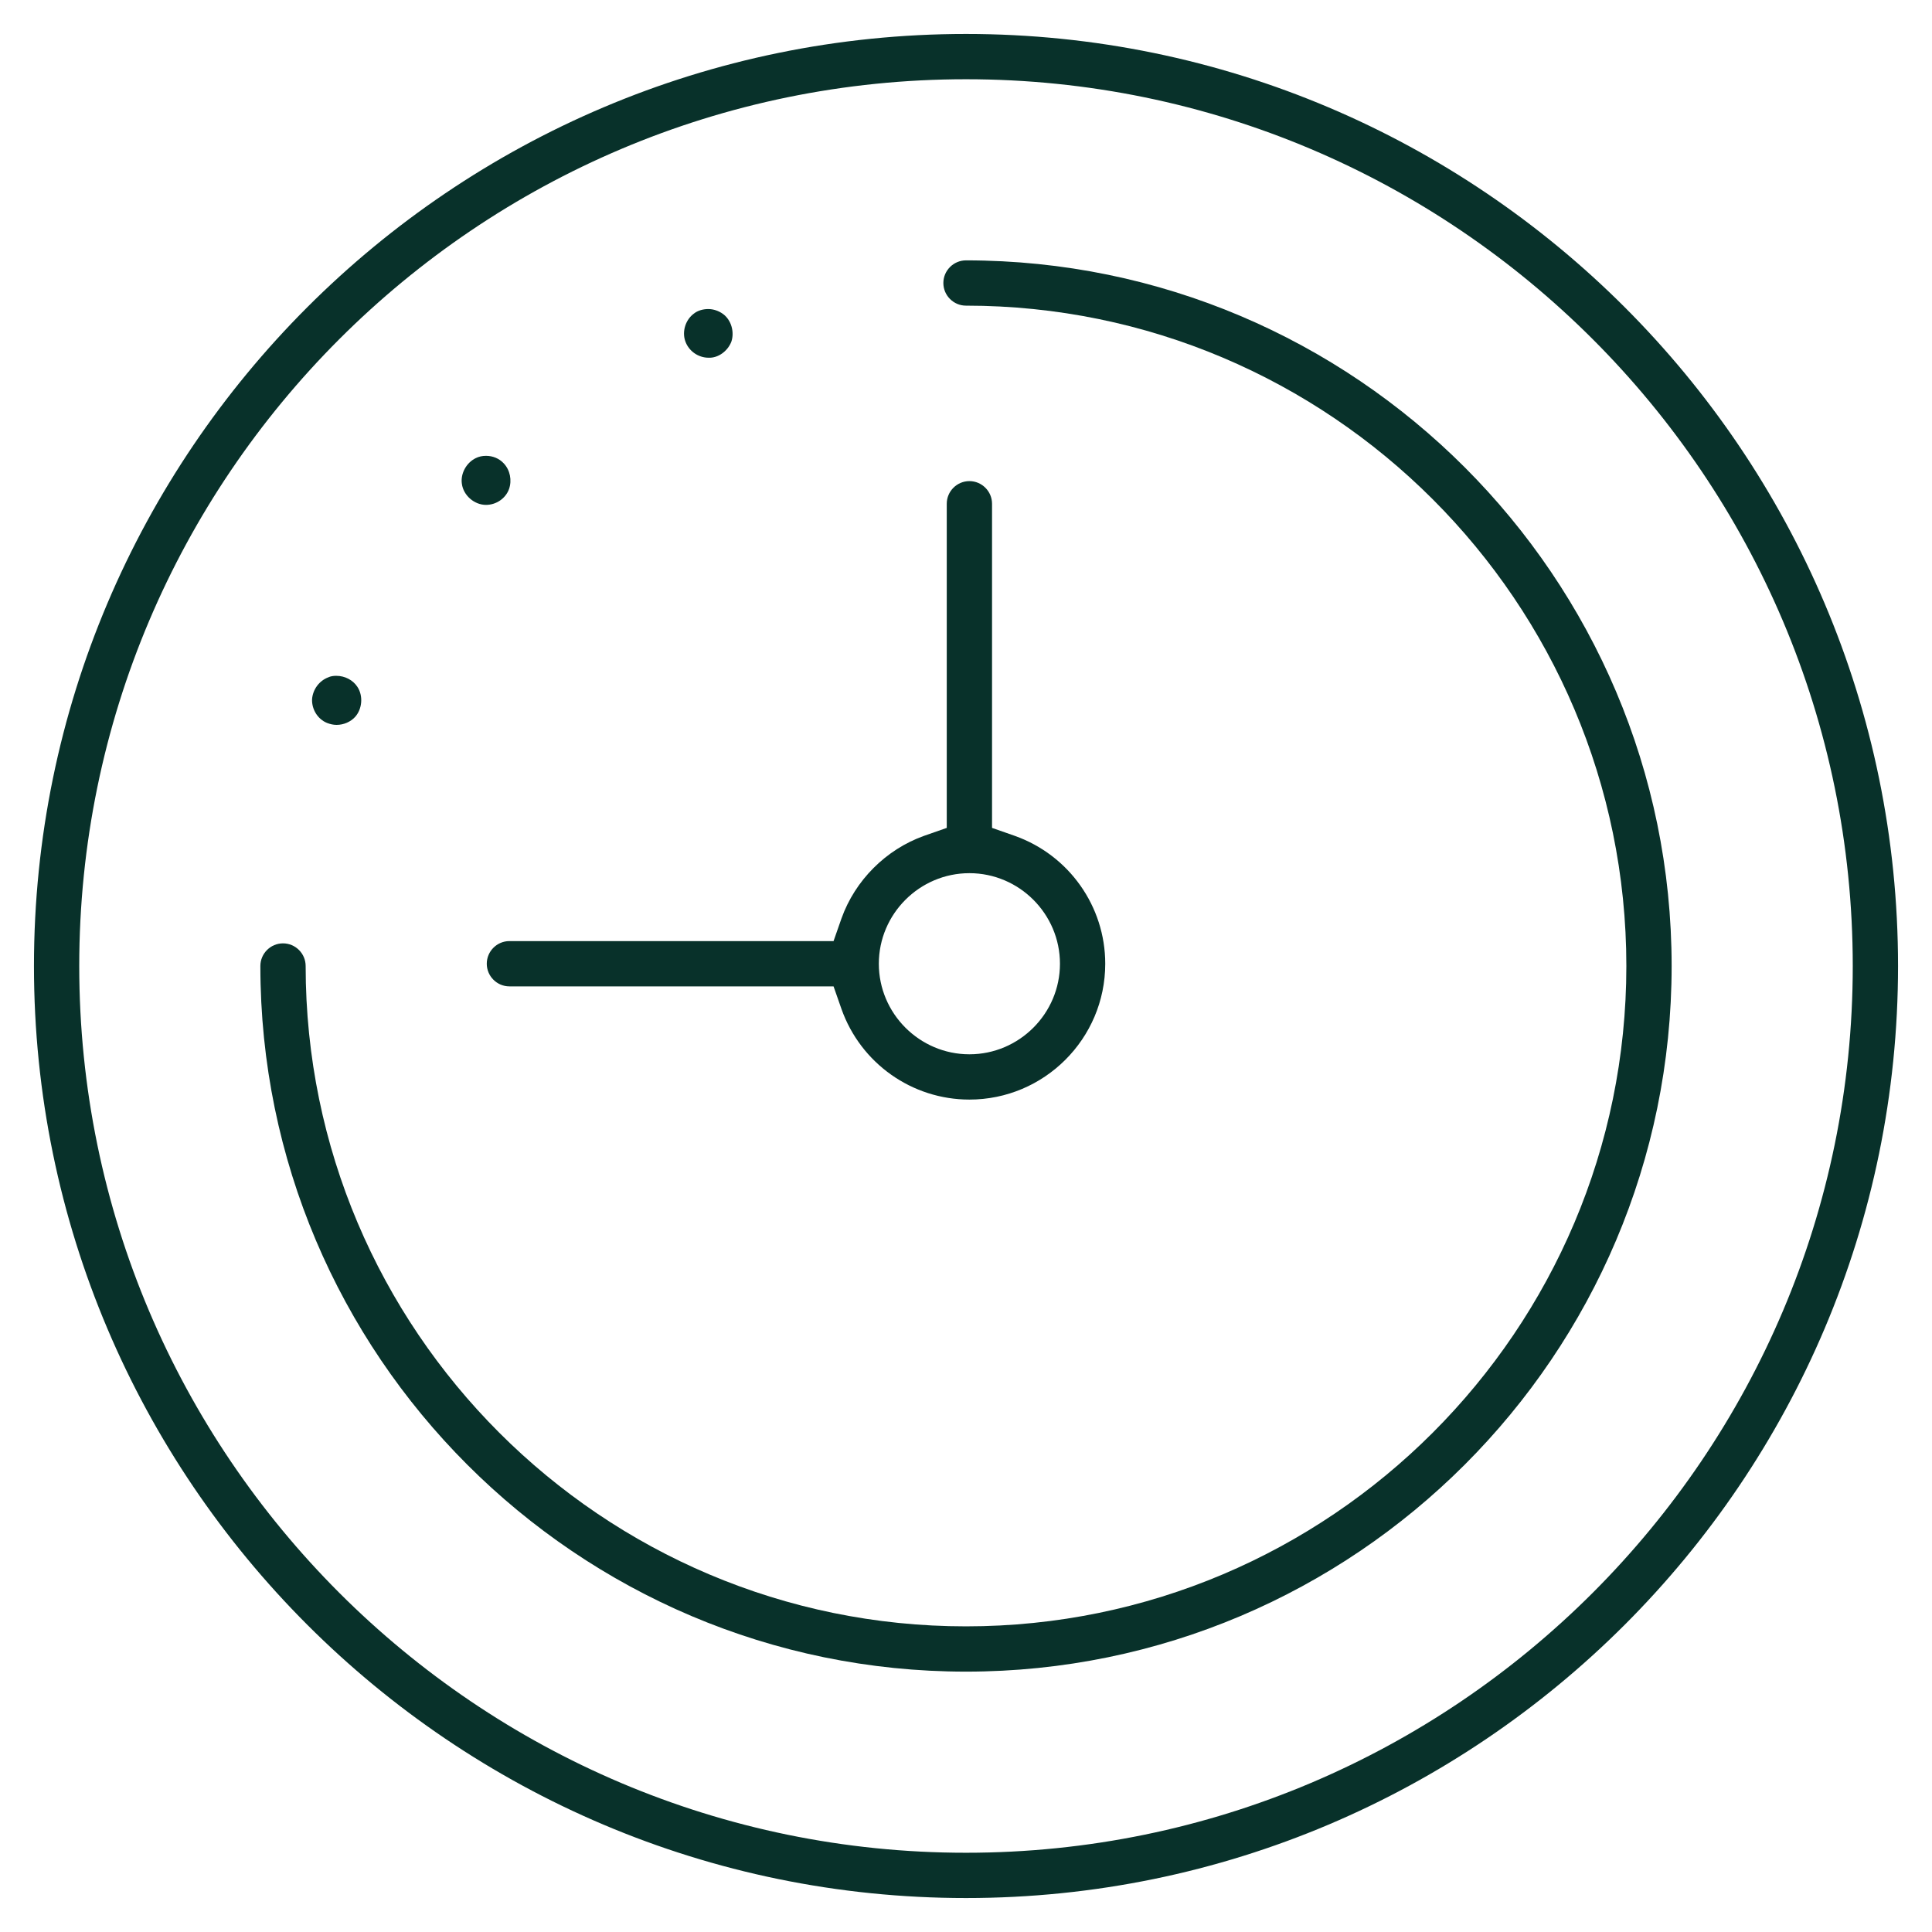 <?xml version="1.0" encoding="utf-8"?>
<!-- Generator: Adobe Illustrator 26.2.1, SVG Export Plug-In . SVG Version: 6.00 Build 0)  -->
<svg version="1.1" id="Ebene_1" xmlns="http://www.w3.org/2000/svg" xmlns:xlink="http://www.w3.org/1999/xlink" x="0px" y="0px"
	 viewBox="0 0 512 512" style="enable-background:new 0 0 512 512;" xml:space="preserve">
<style type="text/css">
	.st0{fill:#08312a;}
</style>
<g>
	<g>
		<path class="st0" d="M256,9C119.8,9,9,119.8,9,256s110.8,247,247,247s247-110.8,247-247S392.2,9,256,9z M256,491
			C126.4,491,21,385.6,21,256S126.4,21,256,21s235,105.4,235,235S385.6,491,256,491z"/>
		<path class="st0" d="M81,256c0-3.3-2.7-6-6-6c-3.3,0-6,2.7-6,6c0,103.1,83.9,187,187,187s187-83.9,187-187
			c0-103.1-83.9-187-187-187c-3.3,0-6,2.7-6,6s2.7,6,6,6c96.5,0,175,78.5,175,175c0,96.5-78.5,175-175,175S81,352.5,81,256z"/>
		<path class="st0" d="M89.1,179.1c-0.7,0-1.5,0.1-2.1,0.4c-2.4,0.9-4.1,3.2-4.3,5.8c-0.1,2.7,1.5,5.3,4,6.3
			c0.8,0.3,1.6,0.5,2.5,0.5c1.9,0,3.7-0.8,4.9-2.1c1.9-2.1,2.2-5.6,0.6-8C93.5,180.2,91.4,179.1,89.1,179.1z"/>
		<path class="st0" d="M128.8,120.8c-1,0-1.9,0.2-2.7,0.6c-2.5,1.2-4.1,4.1-3.7,6.8c0.4,3.1,3.3,5.6,6.4,5.6c2.7,0,5.2-1.7,6.1-4.2
			c0.8-2.3,0.3-5-1.4-6.8C132.3,121.5,130.6,120.8,128.8,120.8z"/>
		<path class="st0" d="M193.8,90.6c0.9-2.6,0-5.8-2.2-7.4c-1.1-0.8-2.5-1.3-3.9-1.3c-1.4,0-2.8,0.4-3.8,1.2
			c-2.2,1.6-3.2,4.7-2.3,7.3c0.9,2.6,3.4,4.4,6.2,4.4C190.3,94.9,192.8,93.1,193.8,90.6z"/>
		<path class="st0" d="M223,267.4c5.1,14.4,18.7,24,33.9,24c19.8,0,36-16.1,36-36c0-15.2-9.6-28.8-24-33.9l-6-2.1V213v-79.5
			c0-3.3-2.7-6-6-6s-6,2.7-6,6V213v6.4l-6,2.1c-10.1,3.6-18.3,11.8-21.9,21.9l-2.1,6h-6.4H135c-3.3,0-6,2.7-6,6c0,3.3,2.7,6,6,6
			h79.5h6.4L223,267.4z M256.9,231.4c13.2,0,24,10.8,24,24s-10.8,24-24,24s-24-10.8-24-24S243.7,231.4,256.9,231.4z"/>
	</g>
</g>
</svg>

